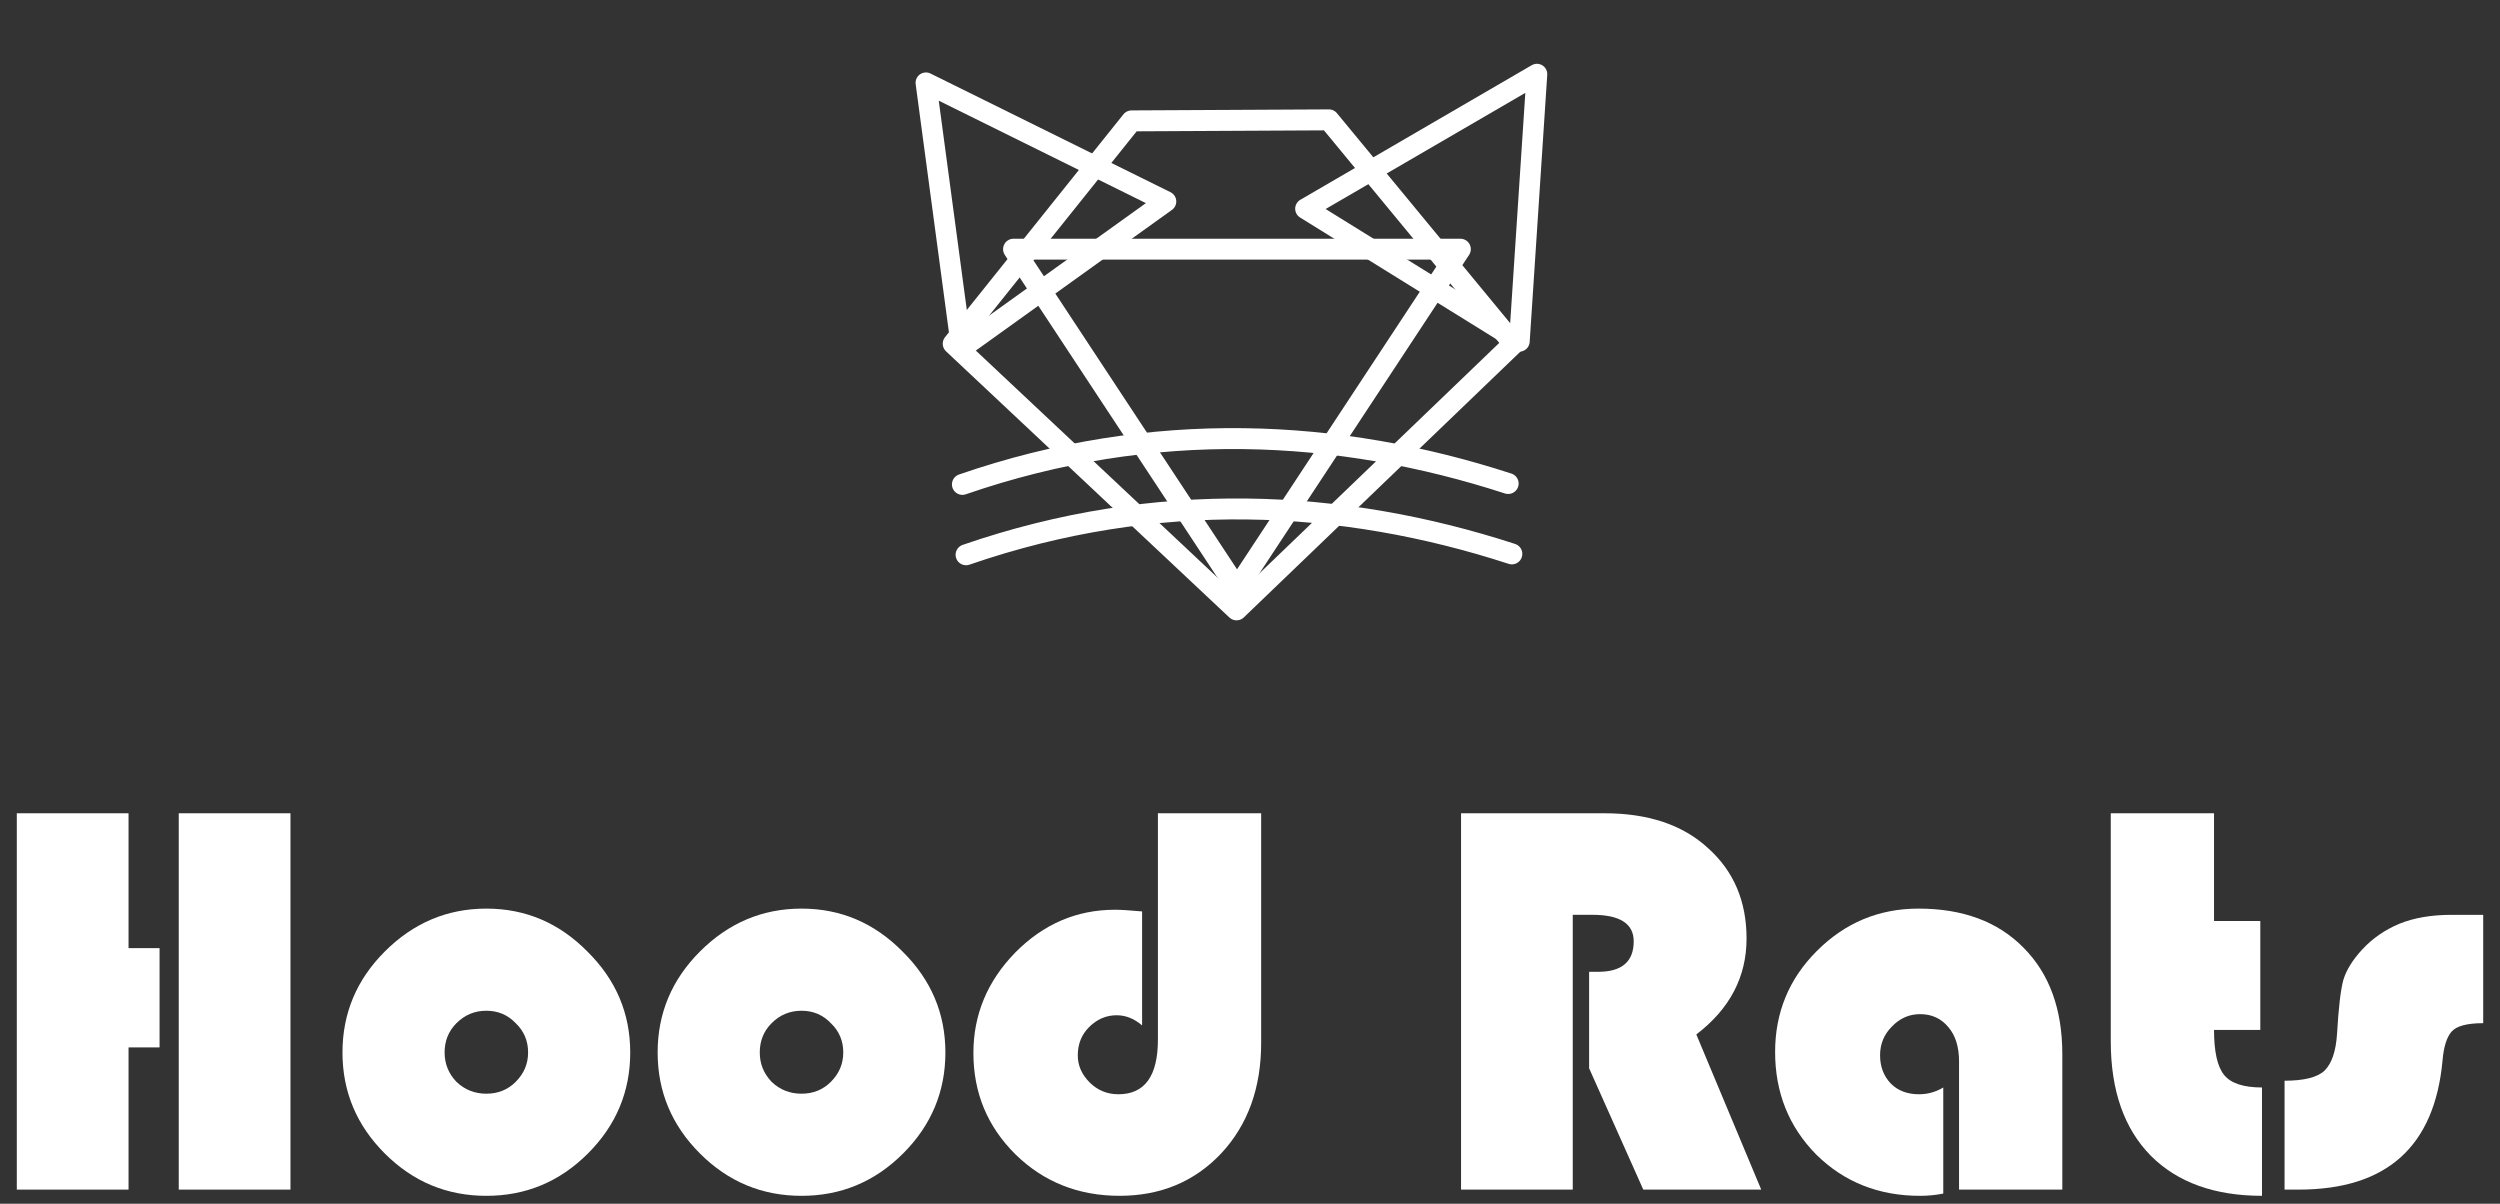 <svg width="108" height="52" viewBox="0 0 108 52" fill="none" xmlns="http://www.w3.org/2000/svg">
<rect x="0" y="0" width="108" height="52" fill="#333333" stroke="none"/>
<path d="M107.274 39.521V44.201C106.575 44.201 106.12 44.323 105.908 44.566C105.697 44.81 105.567 45.224 105.518 45.809C105.177 49.531 103.105 51.391 99.303 51.391H98.693V46.687C99.538 46.687 100.115 46.541 100.424 46.248C100.733 45.94 100.912 45.411 100.96 44.664C101.025 43.543 101.115 42.771 101.228 42.348C101.358 41.909 101.635 41.462 102.057 41.008C102.496 40.536 103.024 40.171 103.642 39.911C104.275 39.651 105.031 39.521 105.908 39.521H107.274Z" fill="white"/>
<path d="M95.646 35.133V39.788H97.645V44.493H95.646C95.646 45.435 95.792 46.085 96.085 46.443C96.377 46.8 96.922 46.979 97.718 46.979V51.659C95.67 51.659 94.07 51.082 92.916 49.929C91.762 48.759 91.185 47.109 91.185 44.98V35.133H95.646Z" fill="white"/>
<path d="M83.949 46.98V51.562C83.624 51.627 83.29 51.66 82.949 51.66C81.162 51.66 79.667 51.066 78.464 49.88C77.278 48.678 76.685 47.199 76.685 45.444C76.685 43.738 77.286 42.283 78.489 41.081C79.707 39.862 81.17 39.252 82.876 39.252C84.794 39.252 86.305 39.813 87.41 40.934C88.531 42.056 89.092 43.591 89.092 45.541V51.391H84.631V45.858C84.631 45.224 84.477 44.729 84.168 44.371C83.859 43.998 83.453 43.811 82.949 43.811C82.478 43.811 82.072 43.989 81.73 44.347C81.389 44.688 81.219 45.103 81.219 45.59C81.219 46.078 81.373 46.484 81.682 46.809C81.99 47.118 82.397 47.272 82.9 47.272C83.274 47.272 83.624 47.175 83.949 46.98Z" fill="white"/>
<path d="M67.943 39.52V51.391H63.117V35.133H69.308C71.21 35.133 72.705 35.637 73.793 36.644C74.898 37.635 75.451 38.935 75.451 40.544C75.451 42.202 74.728 43.583 73.281 44.688L76.085 51.391H70.99L68.65 46.15V41.982H69.04C70.064 41.982 70.576 41.544 70.576 40.666C70.576 39.902 69.983 39.52 68.796 39.52H67.943Z" fill="white"/>
<path d="M50.022 35.133H54.482V45.053C54.482 47.004 53.905 48.596 52.752 49.831C51.598 51.05 50.135 51.659 48.364 51.659C46.593 51.659 45.098 51.066 43.879 49.88C42.66 48.677 42.051 47.215 42.051 45.492C42.051 43.835 42.652 42.389 43.855 41.154C45.073 39.919 46.511 39.301 48.169 39.301C48.413 39.301 48.803 39.325 49.339 39.374V44.298C48.998 44.005 48.632 43.859 48.242 43.859C47.787 43.859 47.389 44.03 47.048 44.371C46.723 44.696 46.56 45.102 46.56 45.59C46.56 46.029 46.731 46.419 47.072 46.76C47.413 47.101 47.828 47.272 48.315 47.272C49.453 47.272 50.022 46.484 50.022 44.907V35.133Z" fill="white"/>
<path d="M28.41 45.468C28.41 43.778 29.019 42.324 30.238 41.105C31.473 39.87 32.936 39.252 34.626 39.252C36.316 39.252 37.77 39.87 38.989 41.105C40.224 42.324 40.841 43.778 40.841 45.468C40.841 47.158 40.232 48.613 39.013 49.831C37.794 51.05 36.332 51.66 34.626 51.66C32.919 51.66 31.457 51.05 30.238 49.831C29.019 48.613 28.41 47.158 28.41 45.468ZM32.822 45.468C32.822 45.956 32.992 46.378 33.334 46.736C33.691 47.077 34.122 47.248 34.626 47.248C35.129 47.248 35.552 47.077 35.893 46.736C36.251 46.378 36.429 45.956 36.429 45.468C36.429 44.965 36.251 44.542 35.893 44.201C35.552 43.843 35.129 43.664 34.626 43.664C34.122 43.664 33.691 43.843 33.334 44.201C32.992 44.542 32.822 44.965 32.822 45.468Z" fill="white"/>
<path d="M14.795 45.468C14.795 43.778 15.404 42.324 16.623 41.105C17.858 39.87 19.321 39.252 21.011 39.252C22.701 39.252 24.155 39.87 25.374 41.105C26.609 42.324 27.226 43.778 27.226 45.468C27.226 47.158 26.617 48.613 25.398 49.831C24.179 51.05 22.717 51.66 21.011 51.66C19.304 51.66 17.842 51.05 16.623 49.831C15.404 48.613 14.795 47.158 14.795 45.468ZM19.207 45.468C19.207 45.956 19.378 46.378 19.719 46.736C20.076 47.077 20.507 47.248 21.011 47.248C21.514 47.248 21.937 47.077 22.278 46.736C22.636 46.378 22.814 45.956 22.814 45.468C22.814 44.965 22.636 44.542 22.278 44.201C21.937 43.843 21.514 43.664 21.011 43.664C20.507 43.664 20.076 43.843 19.719 44.201C19.378 44.542 19.207 44.965 19.207 45.468Z" fill="white"/>
<path d="M6.893 40.959V45.248H5.553V51.391H0.726V35.133H5.553V40.959H6.893ZM12.548 35.133V51.391H7.722V35.133H12.548Z" fill="white"/>
<path fill-rule="evenodd" clip-rule="evenodd" d="M66.395 3.203L65.636 14.744L56.399 9.017L66.395 3.203Z" stroke="white" stroke-width="0.894" stroke-miterlimit="1.5" stroke-linecap="round" stroke-linejoin="round"/>
<path fill-rule="evenodd" clip-rule="evenodd" d="M40 3.577L50.368 8.704L41.536 15.039L40 3.577Z" stroke="white" stroke-width="0.894" stroke-miterlimit="1.5" stroke-linecap="round" stroke-linejoin="round"/>
<path fill-rule="evenodd" clip-rule="evenodd" d="M53.44 25.416L43.785 10.764L63.087 10.764L53.44 25.416Z" stroke="white" stroke-width="0.904" stroke-miterlimit="1.5" stroke-linecap="round" stroke-linejoin="round"/>
<path d="M41.576 20.926C49.808 18.085 57.837 18.508 65.153 20.888" stroke="white" stroke-width="0.904" stroke-miterlimit="1.5" stroke-linecap="round" stroke-linejoin="round"/>
<path d="M41.734 23.966C49.967 21.125 57.996 21.547 65.312 23.928" stroke="white" stroke-width="0.904" stroke-miterlimit="1.5" stroke-linecap="round" stroke-linejoin="round"/>
<path fill-rule="evenodd" clip-rule="evenodd" d="M41.179 14.848L48.885 5.222L57.407 5.178L65.385 14.848L53.419 26.346L41.179 14.848Z" stroke="white" stroke-width="0.905" stroke-miterlimit="1.5" stroke-linecap="round" stroke-linejoin="round"/>
</svg>
